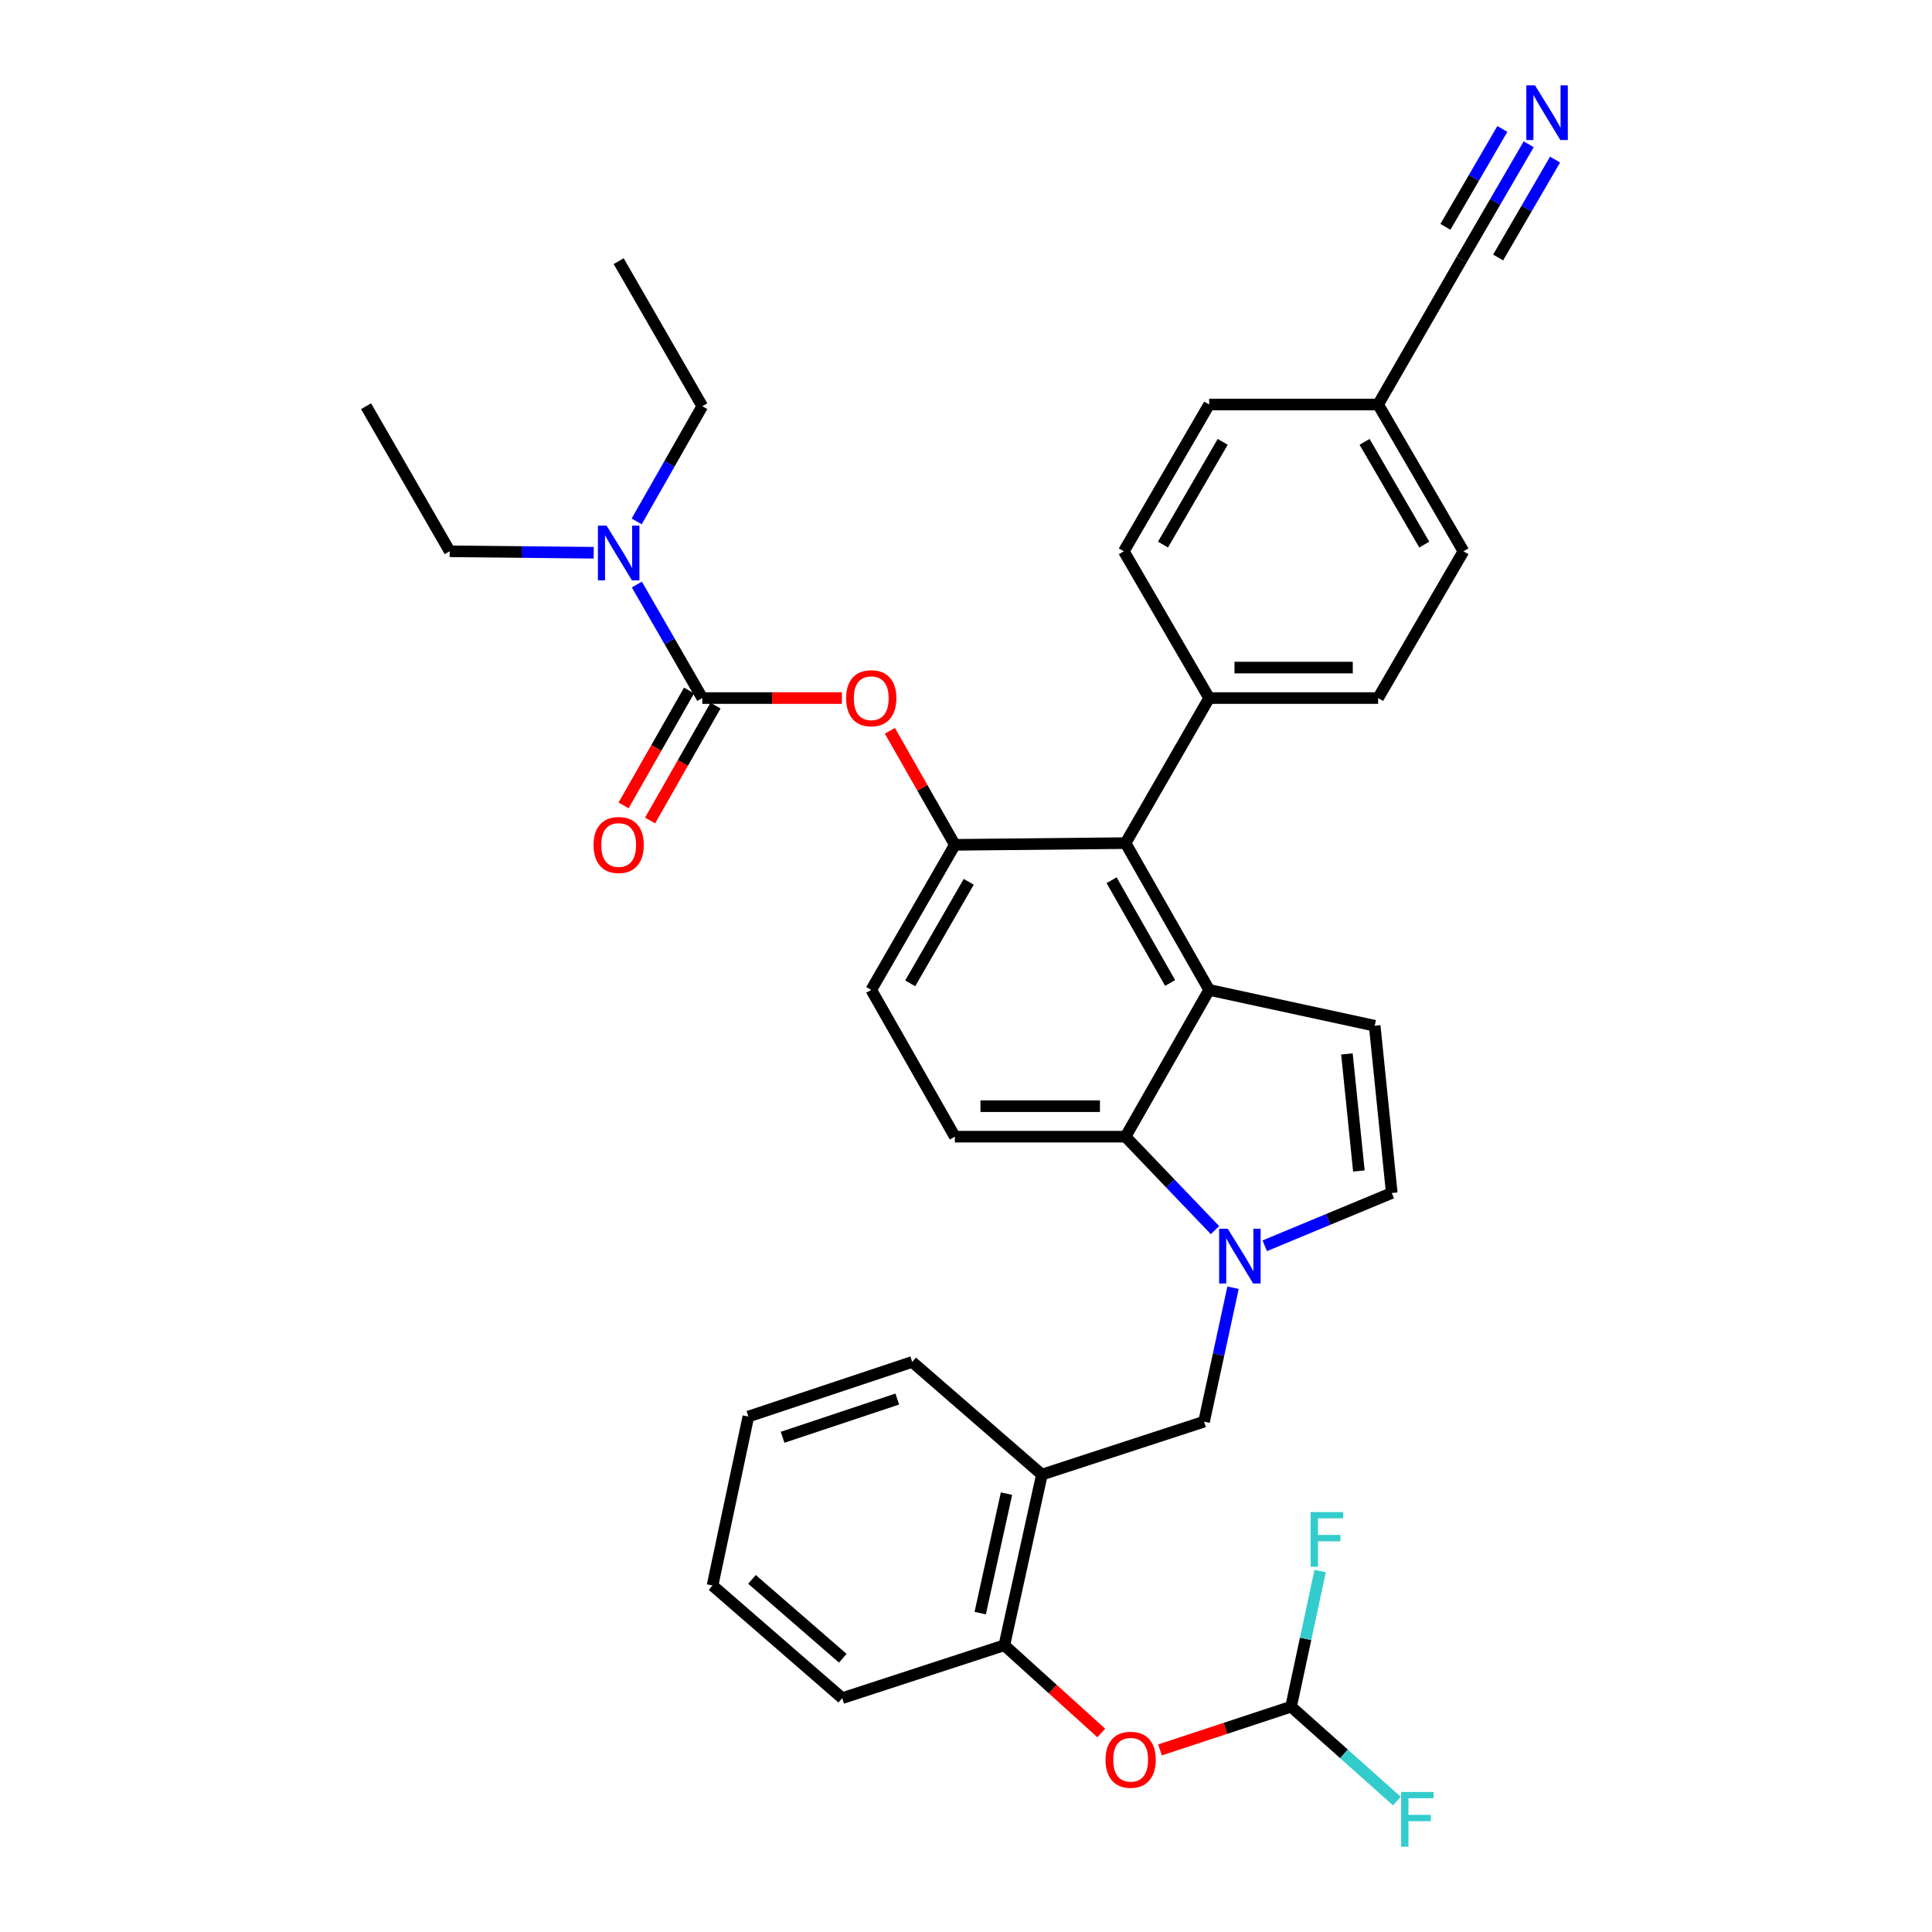 <?xml version='1.0' encoding='iso-8859-1'?>
<svg version='1.1' baseProfile='full'
              xmlns='http://www.w3.org/2000/svg'
                      xmlns:rdkit='http://www.rdkit.org/xml'
                      xmlns:xlink='http://www.w3.org/1999/xlink'
                  xml:space='preserve'
width='1000px' height='1000px' viewBox='0 0 1000 1000'>
<!-- END OF HEADER -->
<rect style='opacity:1.0;fill:#FFFFFF;stroke:none' width='1000' height='1000' x='0' y='0'> </rect>
<path class='bond-0' d='M 654.628,644.821 L 687.503,631.155' style='fill:none;fill-rule:evenodd;stroke:#0000FF;stroke-width:6px;stroke-linecap:butt;stroke-linejoin:miter;stroke-opacity:1' />
<path class='bond-0' d='M 687.503,631.155 L 720.377,617.489' style='fill:none;fill-rule:evenodd;stroke:#000000;stroke-width:6px;stroke-linecap:butt;stroke-linejoin:miter;stroke-opacity:1' />
<path class='bond-1' d='M 628.88,636.714 L 605.728,612.527' style='fill:none;fill-rule:evenodd;stroke:#0000FF;stroke-width:6px;stroke-linecap:butt;stroke-linejoin:miter;stroke-opacity:1' />
<path class='bond-1' d='M 605.728,612.527 L 582.577,588.34' style='fill:none;fill-rule:evenodd;stroke:#000000;stroke-width:6px;stroke-linecap:butt;stroke-linejoin:miter;stroke-opacity:1' />
<path class='bond-2' d='M 638.219,666.522 L 630.714,701.188' style='fill:none;fill-rule:evenodd;stroke:#0000FF;stroke-width:6px;stroke-linecap:butt;stroke-linejoin:miter;stroke-opacity:1' />
<path class='bond-2' d='M 630.714,701.188 L 623.209,735.854' style='fill:none;fill-rule:evenodd;stroke:#000000;stroke-width:6px;stroke-linecap:butt;stroke-linejoin:miter;stroke-opacity:1' />
<path class='bond-3' d='M 494.237,437.284 L 450.956,512.37' style='fill:none;fill-rule:evenodd;stroke:#000000;stroke-width:6px;stroke-linecap:butt;stroke-linejoin:miter;stroke-opacity:1' />
<path class='bond-3' d='M 501.416,456.427 L 471.12,508.987' style='fill:none;fill-rule:evenodd;stroke:#000000;stroke-width:6px;stroke-linecap:butt;stroke-linejoin:miter;stroke-opacity:1' />
<path class='bond-4' d='M 494.237,437.284 L 582.577,436.399' style='fill:none;fill-rule:evenodd;stroke:#000000;stroke-width:6px;stroke-linecap:butt;stroke-linejoin:miter;stroke-opacity:1' />
<path class='bond-5' d='M 494.237,437.284 L 477.423,407.772' style='fill:none;fill-rule:evenodd;stroke:#000000;stroke-width:6px;stroke-linecap:butt;stroke-linejoin:miter;stroke-opacity:1' />
<path class='bond-5' d='M 477.423,407.772 L 460.61,378.26' style='fill:none;fill-rule:evenodd;stroke:#FF0000;stroke-width:6px;stroke-linecap:butt;stroke-linejoin:miter;stroke-opacity:1' />
<path class='bond-6' d='M 450.956,512.37 L 494.237,588.34' style='fill:none;fill-rule:evenodd;stroke:#000000;stroke-width:6px;stroke-linecap:butt;stroke-linejoin:miter;stroke-opacity:1' />
<path class='bond-7' d='M 494.237,588.34 L 582.577,588.34' style='fill:none;fill-rule:evenodd;stroke:#000000;stroke-width:6px;stroke-linecap:butt;stroke-linejoin:miter;stroke-opacity:1' />
<path class='bond-7' d='M 507.488,572.56 L 569.326,572.56' style='fill:none;fill-rule:evenodd;stroke:#000000;stroke-width:6px;stroke-linecap:butt;stroke-linejoin:miter;stroke-opacity:1' />
<path class='bond-8' d='M 582.577,588.34 L 625.857,512.37' style='fill:none;fill-rule:evenodd;stroke:#000000;stroke-width:6px;stroke-linecap:butt;stroke-linejoin:miter;stroke-opacity:1' />
<path class='bond-9' d='M 625.857,512.37 L 582.577,436.399' style='fill:none;fill-rule:evenodd;stroke:#000000;stroke-width:6px;stroke-linecap:butt;stroke-linejoin:miter;stroke-opacity:1' />
<path class='bond-9' d='M 605.654,508.785 L 575.358,455.606' style='fill:none;fill-rule:evenodd;stroke:#000000;stroke-width:6px;stroke-linecap:butt;stroke-linejoin:miter;stroke-opacity:1' />
<path class='bond-10' d='M 625.857,512.37 L 711.541,530.919' style='fill:none;fill-rule:evenodd;stroke:#000000;stroke-width:6px;stroke-linecap:butt;stroke-linejoin:miter;stroke-opacity:1' />
<path class='bond-11' d='M 582.577,436.399 L 625.857,361.314' style='fill:none;fill-rule:evenodd;stroke:#000000;stroke-width:6px;stroke-linecap:butt;stroke-linejoin:miter;stroke-opacity:1' />
<path class='bond-12' d='M 625.857,361.314 L 713.311,361.314' style='fill:none;fill-rule:evenodd;stroke:#000000;stroke-width:6px;stroke-linecap:butt;stroke-linejoin:miter;stroke-opacity:1' />
<path class='bond-12' d='M 638.975,345.534 L 700.193,345.534' style='fill:none;fill-rule:evenodd;stroke:#000000;stroke-width:6px;stroke-linecap:butt;stroke-linejoin:miter;stroke-opacity:1' />
<path class='bond-13' d='M 625.857,361.314 L 581.691,285.343' style='fill:none;fill-rule:evenodd;stroke:#000000;stroke-width:6px;stroke-linecap:butt;stroke-linejoin:miter;stroke-opacity:1' />
<path class='bond-14' d='M 713.311,361.314 L 757.477,285.343' style='fill:none;fill-rule:evenodd;stroke:#000000;stroke-width:6px;stroke-linecap:butt;stroke-linejoin:miter;stroke-opacity:1' />
<path class='bond-15' d='M 757.477,285.343 L 713.311,209.373' style='fill:none;fill-rule:evenodd;stroke:#000000;stroke-width:6px;stroke-linecap:butt;stroke-linejoin:miter;stroke-opacity:1' />
<path class='bond-15' d='M 737.21,281.879 L 706.294,228.699' style='fill:none;fill-rule:evenodd;stroke:#000000;stroke-width:6px;stroke-linecap:butt;stroke-linejoin:miter;stroke-opacity:1' />
<path class='bond-16' d='M 713.311,209.373 L 625.857,209.373' style='fill:none;fill-rule:evenodd;stroke:#000000;stroke-width:6px;stroke-linecap:butt;stroke-linejoin:miter;stroke-opacity:1' />
<path class='bond-17' d='M 713.311,209.373 L 756.592,134.288' style='fill:none;fill-rule:evenodd;stroke:#000000;stroke-width:6px;stroke-linecap:butt;stroke-linejoin:miter;stroke-opacity:1' />
<path class='bond-18' d='M 625.857,209.373 L 581.691,285.343' style='fill:none;fill-rule:evenodd;stroke:#000000;stroke-width:6px;stroke-linecap:butt;stroke-linejoin:miter;stroke-opacity:1' />
<path class='bond-18' d='M 632.874,228.699 L 601.958,281.879' style='fill:none;fill-rule:evenodd;stroke:#000000;stroke-width:6px;stroke-linecap:butt;stroke-linejoin:miter;stroke-opacity:1' />
<path class='bond-19' d='M 720.377,617.489 L 711.541,530.919' style='fill:none;fill-rule:evenodd;stroke:#000000;stroke-width:6px;stroke-linecap:butt;stroke-linejoin:miter;stroke-opacity:1' />
<path class='bond-19' d='M 703.354,606.106 L 697.168,545.507' style='fill:none;fill-rule:evenodd;stroke:#000000;stroke-width:6px;stroke-linecap:butt;stroke-linejoin:miter;stroke-opacity:1' />
<path class='bond-20' d='M 435.77,361.314 L 399.636,361.314' style='fill:none;fill-rule:evenodd;stroke:#FF0000;stroke-width:6px;stroke-linecap:butt;stroke-linejoin:miter;stroke-opacity:1' />
<path class='bond-20' d='M 399.636,361.314 L 363.502,361.314' style='fill:none;fill-rule:evenodd;stroke:#000000;stroke-width:6px;stroke-linecap:butt;stroke-linejoin:miter;stroke-opacity:1' />
<path class='bond-21' d='M 363.502,361.314 L 346.567,331.935' style='fill:none;fill-rule:evenodd;stroke:#000000;stroke-width:6px;stroke-linecap:butt;stroke-linejoin:miter;stroke-opacity:1' />
<path class='bond-21' d='M 346.567,331.935 L 329.632,302.555' style='fill:none;fill-rule:evenodd;stroke:#0000FF;stroke-width:6px;stroke-linecap:butt;stroke-linejoin:miter;stroke-opacity:1' />
<path class='bond-22' d='M 356.646,357.408 L 339.708,387.141' style='fill:none;fill-rule:evenodd;stroke:#000000;stroke-width:6px;stroke-linecap:butt;stroke-linejoin:miter;stroke-opacity:1' />
<path class='bond-22' d='M 339.708,387.141 L 322.769,416.873' style='fill:none;fill-rule:evenodd;stroke:#FF0000;stroke-width:6px;stroke-linecap:butt;stroke-linejoin:miter;stroke-opacity:1' />
<path class='bond-22' d='M 370.357,365.219 L 353.419,394.952' style='fill:none;fill-rule:evenodd;stroke:#000000;stroke-width:6px;stroke-linecap:butt;stroke-linejoin:miter;stroke-opacity:1' />
<path class='bond-22' d='M 353.419,394.952 L 336.48,424.684' style='fill:none;fill-rule:evenodd;stroke:#FF0000;stroke-width:6px;stroke-linecap:butt;stroke-linejoin:miter;stroke-opacity:1' />
<path class='bond-23' d='M 307.295,286.098 L 270.031,285.721' style='fill:none;fill-rule:evenodd;stroke:#0000FF;stroke-width:6px;stroke-linecap:butt;stroke-linejoin:miter;stroke-opacity:1' />
<path class='bond-23' d='M 270.031,285.721 L 232.767,285.343' style='fill:none;fill-rule:evenodd;stroke:#000000;stroke-width:6px;stroke-linecap:butt;stroke-linejoin:miter;stroke-opacity:1' />
<path class='bond-24' d='M 329.534,269.883 L 346.518,240.071' style='fill:none;fill-rule:evenodd;stroke:#0000FF;stroke-width:6px;stroke-linecap:butt;stroke-linejoin:miter;stroke-opacity:1' />
<path class='bond-24' d='M 346.518,240.071 L 363.502,210.258' style='fill:none;fill-rule:evenodd;stroke:#000000;stroke-width:6px;stroke-linecap:butt;stroke-linejoin:miter;stroke-opacity:1' />
<path class='bond-25' d='M 232.767,285.343 L 189.478,210.258' style='fill:none;fill-rule:evenodd;stroke:#000000;stroke-width:6px;stroke-linecap:butt;stroke-linejoin:miter;stroke-opacity:1' />
<path class='bond-26' d='M 363.502,210.258 L 320.221,135.173' style='fill:none;fill-rule:evenodd;stroke:#000000;stroke-width:6px;stroke-linecap:butt;stroke-linejoin:miter;stroke-opacity:1' />
<path class='bond-27' d='M 519.852,851.581 L 539.288,763.241' style='fill:none;fill-rule:evenodd;stroke:#000000;stroke-width:6px;stroke-linecap:butt;stroke-linejoin:miter;stroke-opacity:1' />
<path class='bond-27' d='M 507.356,834.939 L 520.961,773.101' style='fill:none;fill-rule:evenodd;stroke:#000000;stroke-width:6px;stroke-linecap:butt;stroke-linejoin:miter;stroke-opacity:1' />
<path class='bond-28' d='M 519.852,851.581 L 435.939,878.958' style='fill:none;fill-rule:evenodd;stroke:#000000;stroke-width:6px;stroke-linecap:butt;stroke-linejoin:miter;stroke-opacity:1' />
<path class='bond-29' d='M 519.852,851.581 L 544.936,874.289' style='fill:none;fill-rule:evenodd;stroke:#000000;stroke-width:6px;stroke-linecap:butt;stroke-linejoin:miter;stroke-opacity:1' />
<path class='bond-29' d='M 544.936,874.289 L 570.02,896.998' style='fill:none;fill-rule:evenodd;stroke:#FF0000;stroke-width:6px;stroke-linecap:butt;stroke-linejoin:miter;stroke-opacity:1' />
<path class='bond-30' d='M 539.288,763.241 L 472.154,704.935' style='fill:none;fill-rule:evenodd;stroke:#000000;stroke-width:6px;stroke-linecap:butt;stroke-linejoin:miter;stroke-opacity:1' />
<path class='bond-31' d='M 539.288,763.241 L 623.209,735.854' style='fill:none;fill-rule:evenodd;stroke:#000000;stroke-width:6px;stroke-linecap:butt;stroke-linejoin:miter;stroke-opacity:1' />
<path class='bond-32' d='M 435.939,878.958 L 368.805,820.661' style='fill:none;fill-rule:evenodd;stroke:#000000;stroke-width:6px;stroke-linecap:butt;stroke-linejoin:miter;stroke-opacity:1' />
<path class='bond-32' d='M 436.215,858.299 L 389.222,817.491' style='fill:none;fill-rule:evenodd;stroke:#000000;stroke-width:6px;stroke-linecap:butt;stroke-linejoin:miter;stroke-opacity:1' />
<path class='bond-33' d='M 600.41,905.755 L 634.335,894.566' style='fill:none;fill-rule:evenodd;stroke:#FF0000;stroke-width:6px;stroke-linecap:butt;stroke-linejoin:miter;stroke-opacity:1' />
<path class='bond-33' d='M 634.335,894.566 L 668.26,883.377' style='fill:none;fill-rule:evenodd;stroke:#000000;stroke-width:6px;stroke-linecap:butt;stroke-linejoin:miter;stroke-opacity:1' />
<path class='bond-34' d='M 472.154,704.935 L 387.355,733.207' style='fill:none;fill-rule:evenodd;stroke:#000000;stroke-width:6px;stroke-linecap:butt;stroke-linejoin:miter;stroke-opacity:1' />
<path class='bond-34' d='M 464.425,724.145 L 405.066,743.935' style='fill:none;fill-rule:evenodd;stroke:#000000;stroke-width:6px;stroke-linecap:butt;stroke-linejoin:miter;stroke-opacity:1' />
<path class='bond-35' d='M 368.805,820.661 L 387.355,733.207' style='fill:none;fill-rule:evenodd;stroke:#000000;stroke-width:6px;stroke-linecap:butt;stroke-linejoin:miter;stroke-opacity:1' />
<path class='bond-36' d='M 668.26,883.377 L 675.781,848.279' style='fill:none;fill-rule:evenodd;stroke:#000000;stroke-width:6px;stroke-linecap:butt;stroke-linejoin:miter;stroke-opacity:1' />
<path class='bond-36' d='M 675.781,848.279 L 683.302,813.181' style='fill:none;fill-rule:evenodd;stroke:#33CCCC;stroke-width:6px;stroke-linecap:butt;stroke-linejoin:miter;stroke-opacity:1' />
<path class='bond-37' d='M 668.26,883.377 L 695.641,907.798' style='fill:none;fill-rule:evenodd;stroke:#000000;stroke-width:6px;stroke-linecap:butt;stroke-linejoin:miter;stroke-opacity:1' />
<path class='bond-37' d='M 695.641,907.798 L 723.022,932.22' style='fill:none;fill-rule:evenodd;stroke:#33CCCC;stroke-width:6px;stroke-linecap:butt;stroke-linejoin:miter;stroke-opacity:1' />
<path class='bond-38' d='M 756.592,134.288 L 773.923,104.481' style='fill:none;fill-rule:evenodd;stroke:#000000;stroke-width:6px;stroke-linecap:butt;stroke-linejoin:miter;stroke-opacity:1' />
<path class='bond-38' d='M 773.923,104.481 L 791.255,74.674' style='fill:none;fill-rule:evenodd;stroke:#0000FF;stroke-width:6px;stroke-linecap:butt;stroke-linejoin:miter;stroke-opacity:1' />
<path class='bond-38' d='M 775.432,133.278 L 790.164,107.942' style='fill:none;fill-rule:evenodd;stroke:#000000;stroke-width:6px;stroke-linecap:butt;stroke-linejoin:miter;stroke-opacity:1' />
<path class='bond-38' d='M 790.164,107.942 L 804.896,82.606' style='fill:none;fill-rule:evenodd;stroke:#0000FF;stroke-width:6px;stroke-linecap:butt;stroke-linejoin:miter;stroke-opacity:1' />
<path class='bond-38' d='M 748.15,117.414 L 762.882,92.078' style='fill:none;fill-rule:evenodd;stroke:#000000;stroke-width:6px;stroke-linecap:butt;stroke-linejoin:miter;stroke-opacity:1' />
<path class='bond-38' d='M 762.882,92.078 L 777.614,66.742' style='fill:none;fill-rule:evenodd;stroke:#0000FF;stroke-width:6px;stroke-linecap:butt;stroke-linejoin:miter;stroke-opacity:1' />
<path  class='atom-0' d='M 635.499 636.01
L 644.779 651.01
Q 645.699 652.49, 647.179 655.17
Q 648.659 657.85, 648.739 658.01
L 648.739 636.01
L 652.499 636.01
L 652.499 664.33
L 648.619 664.33
L 638.659 647.93
Q 637.499 646.01, 636.259 643.81
Q 635.059 641.61, 634.699 640.93
L 634.699 664.33
L 631.019 664.33
L 631.019 636.01
L 635.499 636.01
' fill='#0000FF'/>
<path  class='atom-15' d='M 437.956 361.394
Q 437.956 354.594, 441.316 350.794
Q 444.676 346.994, 450.956 346.994
Q 457.236 346.994, 460.596 350.794
Q 463.956 354.594, 463.956 361.394
Q 463.956 368.274, 460.556 372.194
Q 457.156 376.074, 450.956 376.074
Q 444.716 376.074, 441.316 372.194
Q 437.956 368.314, 437.956 361.394
M 450.956 372.874
Q 455.276 372.874, 457.596 369.994
Q 459.956 367.074, 459.956 361.394
Q 459.956 355.834, 457.596 353.034
Q 455.276 350.194, 450.956 350.194
Q 446.636 350.194, 444.276 352.994
Q 441.956 355.794, 441.956 361.394
Q 441.956 367.114, 444.276 369.994
Q 446.636 372.874, 450.956 372.874
' fill='#FF0000'/>
<path  class='atom-17' d='M 313.961 272.069
L 323.241 287.069
Q 324.161 288.549, 325.641 291.229
Q 327.121 293.909, 327.201 294.069
L 327.201 272.069
L 330.961 272.069
L 330.961 300.389
L 327.081 300.389
L 317.121 283.989
Q 315.961 282.069, 314.721 279.869
Q 313.521 277.669, 313.161 276.989
L 313.161 300.389
L 309.481 300.389
L 309.481 272.069
L 313.961 272.069
' fill='#0000FF'/>
<path  class='atom-18' d='M 307.221 437.364
Q 307.221 430.564, 310.581 426.764
Q 313.941 422.964, 320.221 422.964
Q 326.501 422.964, 329.861 426.764
Q 333.221 430.564, 333.221 437.364
Q 333.221 444.244, 329.821 448.164
Q 326.421 452.044, 320.221 452.044
Q 313.981 452.044, 310.581 448.164
Q 307.221 444.284, 307.221 437.364
M 320.221 448.844
Q 324.541 448.844, 326.861 445.964
Q 329.221 443.044, 329.221 437.364
Q 329.221 431.804, 326.861 429.004
Q 324.541 426.164, 320.221 426.164
Q 315.901 426.164, 313.541 428.964
Q 311.221 431.764, 311.221 437.364
Q 311.221 443.084, 313.541 445.964
Q 315.901 448.844, 320.221 448.844
' fill='#FF0000'/>
<path  class='atom-26' d='M 572.224 910.843
Q 572.224 904.043, 575.584 900.243
Q 578.944 896.443, 585.224 896.443
Q 591.504 896.443, 594.864 900.243
Q 598.224 904.043, 598.224 910.843
Q 598.224 917.723, 594.824 921.643
Q 591.424 925.523, 585.224 925.523
Q 578.984 925.523, 575.584 921.643
Q 572.224 917.763, 572.224 910.843
M 585.224 922.323
Q 589.544 922.323, 591.864 919.443
Q 594.224 916.523, 594.224 910.843
Q 594.224 905.283, 591.864 902.483
Q 589.544 899.643, 585.224 899.643
Q 580.904 899.643, 578.544 902.443
Q 576.224 905.243, 576.224 910.843
Q 576.224 916.563, 578.544 919.443
Q 580.904 922.323, 585.224 922.323
' fill='#FF0000'/>
<path  class='atom-32' d='M 678.39 782.648
L 695.23 782.648
L 695.23 785.888
L 682.19 785.888
L 682.19 794.488
L 693.79 794.488
L 693.79 797.768
L 682.19 797.768
L 682.19 810.968
L 678.39 810.968
L 678.39 782.648
' fill='#33CCCC'/>
<path  class='atom-33' d='M 725.212 927.523
L 742.052 927.523
L 742.052 930.763
L 729.012 930.763
L 729.012 939.363
L 740.612 939.363
L 740.612 942.643
L 729.012 942.643
L 729.012 955.843
L 725.212 955.843
L 725.212 927.523
' fill='#33CCCC'/>
<path  class='atom-35' d='M 794.506 44.157
L 803.786 59.157
Q 804.706 60.637, 806.186 63.317
Q 807.666 65.997, 807.746 66.157
L 807.746 44.157
L 811.506 44.157
L 811.506 72.477
L 807.626 72.477
L 797.666 56.077
Q 796.506 54.157, 795.266 51.957
Q 794.066 49.757, 793.706 49.077
L 793.706 72.477
L 790.026 72.477
L 790.026 44.157
L 794.506 44.157
' fill='#0000FF'/>
</svg>
